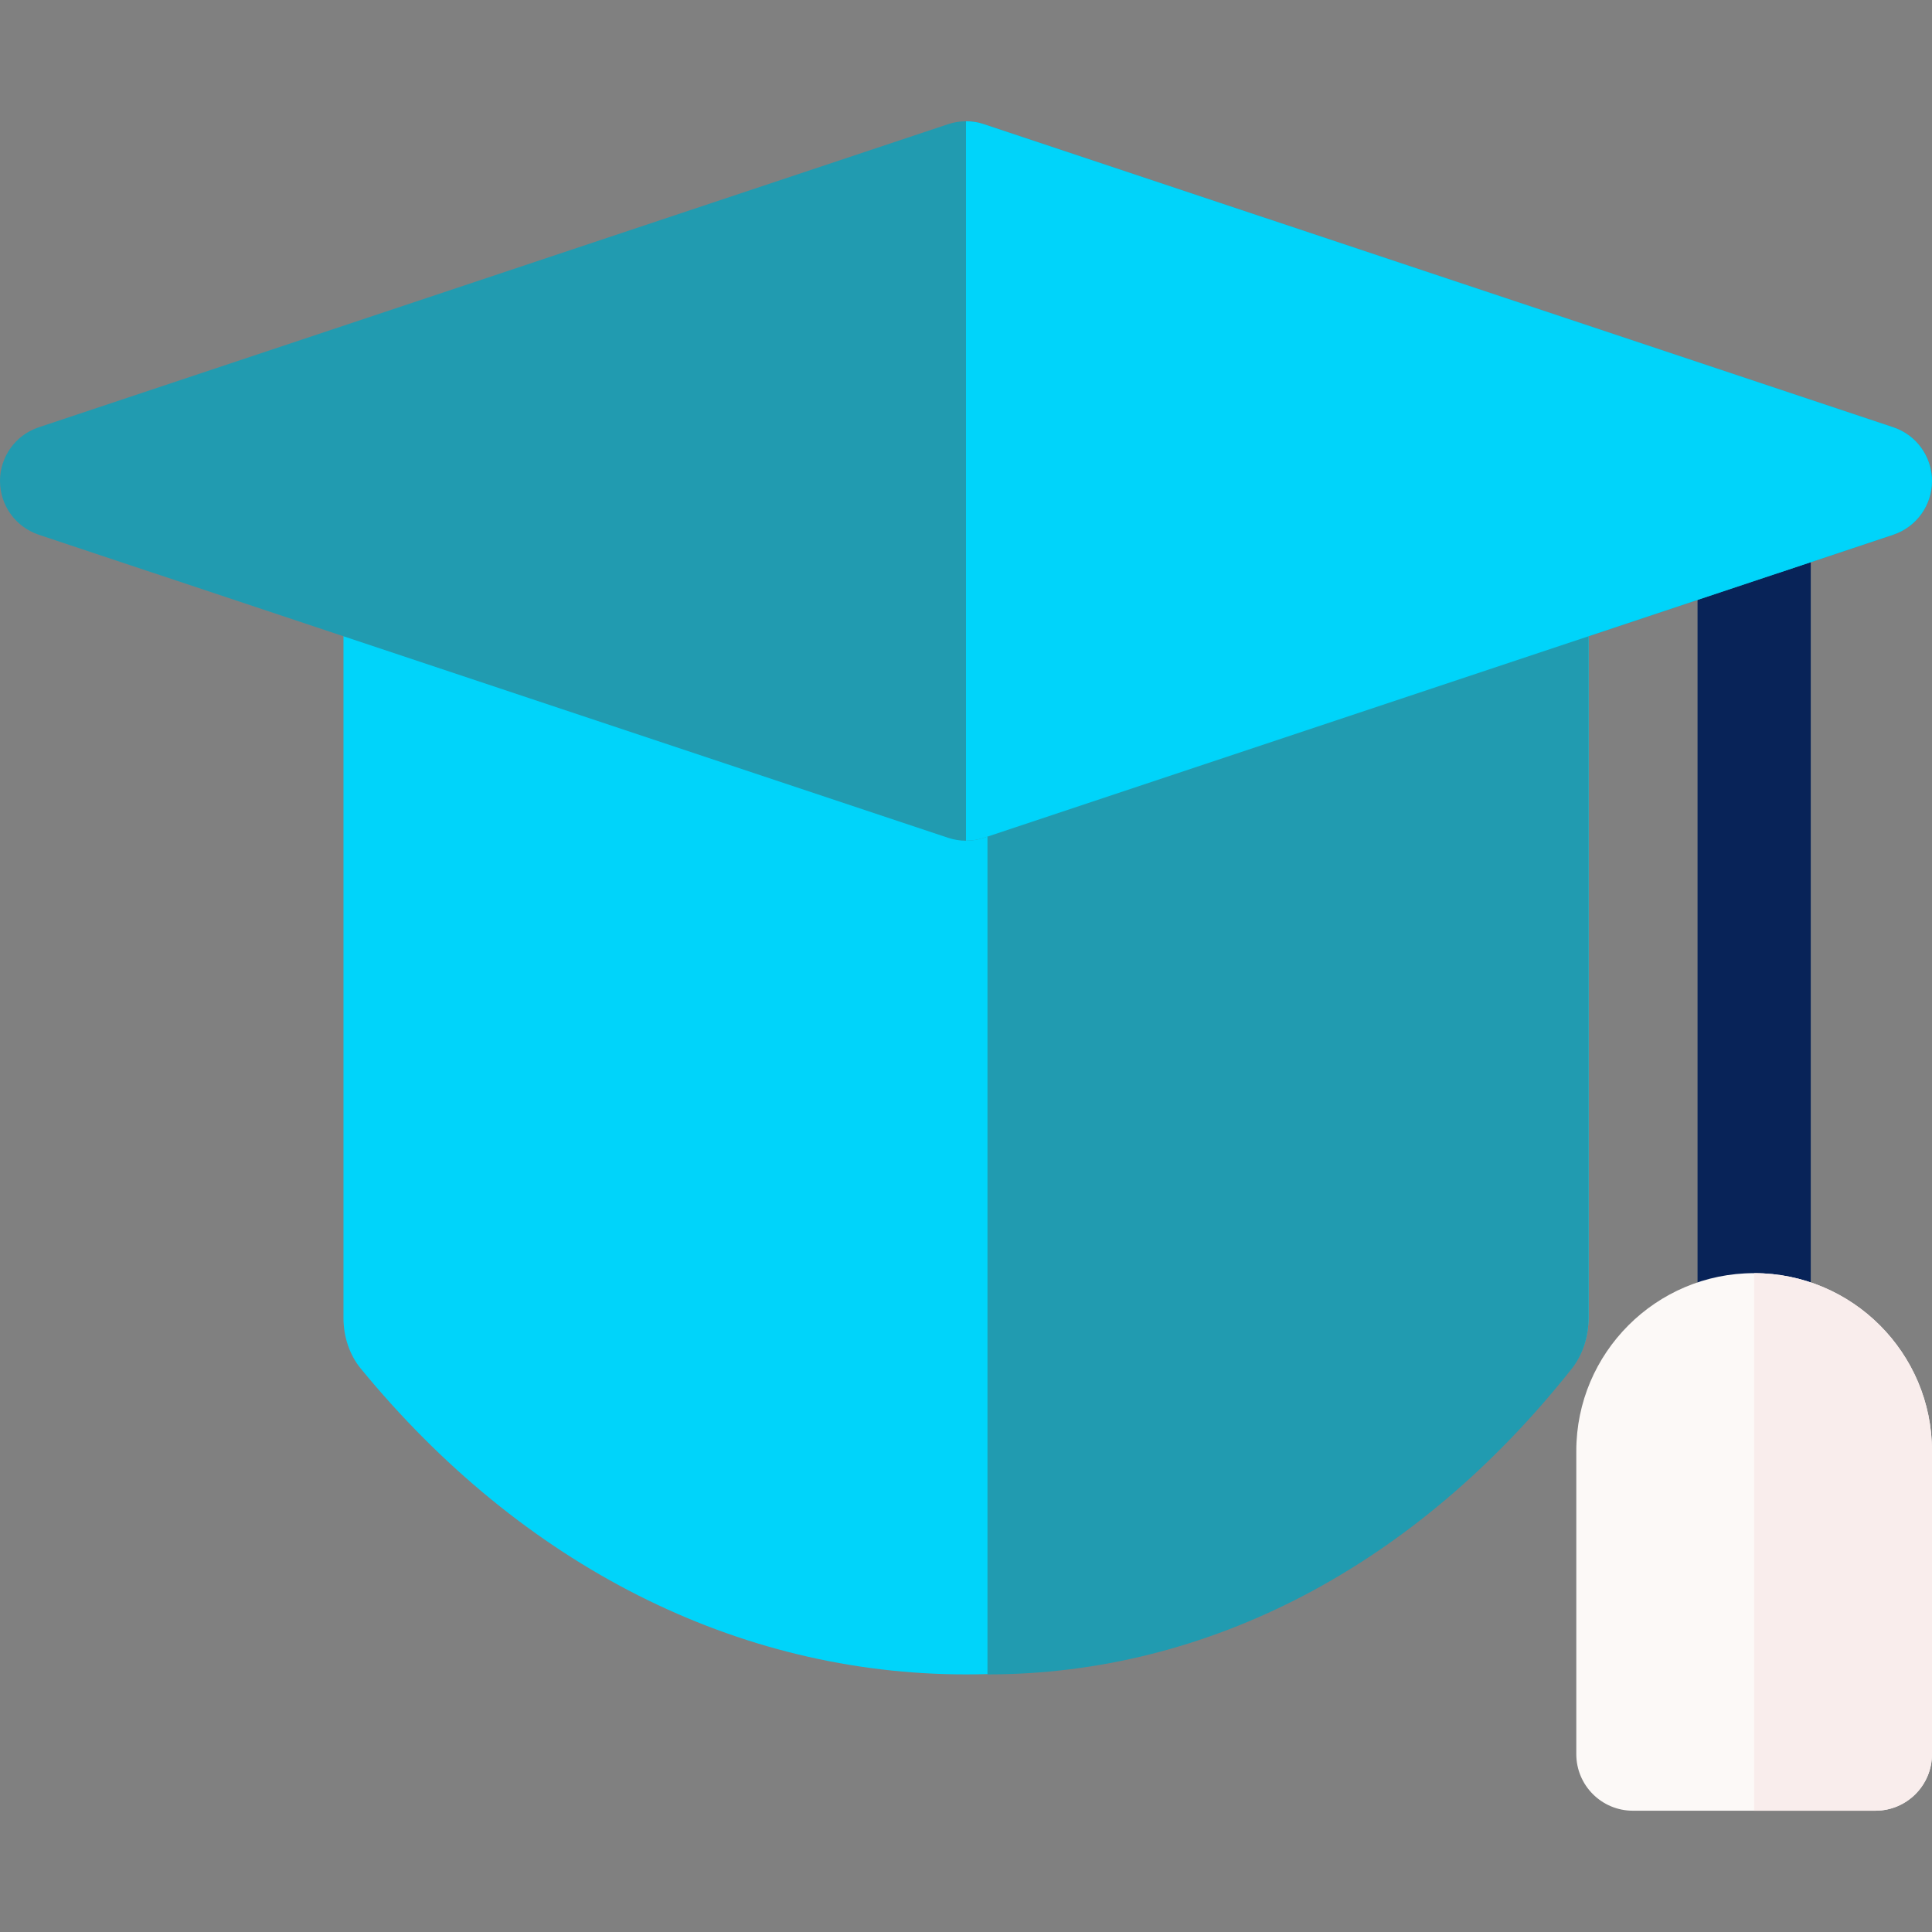 <?xml version="1.0" encoding="UTF-8"?> <svg xmlns="http://www.w3.org/2000/svg" width="45" height="45" viewBox="0 0 45 45" fill="none"><rect x="0" y="0" width="45" height="45" fill="#808080" stroke="none"/><path d="M22.501 39C17.174 39 12.166 36.468 8.399 31.872C8.144 31.56 8 31.137 8 30.696V14.663C8 14.129 8.211 13.627 8.566 13.314C8.921 13.001 9.378 12.916 9.794 13.085L22.5 18.254L35.206 13.085C35.622 12.917 36.079 13.002 36.434 13.314C36.789 13.627 37 14.129 37 14.663V30.696C37 31.137 36.856 31.56 36.601 31.872C32.835 36.468 27.827 39 22.501 39Z" fill="#00D4FA"></path><path d="M36.615 31.872C36.861 31.56 37 31.137 37 30.696V14.663C37 14.129 36.797 13.626 36.454 13.314C36.111 13.001 35.67 12.916 35.268 13.085L23 18.254V39H23.001C28.144 39 32.978 36.468 36.615 31.872Z" fill="#219BB0"></path><path d="M40.857 32.291C40.129 32.291 39.539 31.701 39.539 30.973V12.521C39.539 11.793 40.129 11.203 40.857 11.203C41.586 11.203 42.176 11.793 42.176 12.521V30.973C42.176 31.701 41.586 32.291 40.857 32.291Z" fill="#082358"></path><path d="M43.682 42.175H38.033C37.305 42.175 36.715 41.585 36.715 40.857V33.797C36.715 31.512 38.573 29.654 40.857 29.654C43.142 29.654 45 31.512 45 33.797V40.857C45 41.585 44.41 42.175 43.682 42.175Z" fill="#FCF9F7"></path><path d="M22.5 19.582C22.359 19.582 22.218 19.559 22.083 19.514L0.901 12.454C0.363 12.274 0 11.771 0 11.203C0 10.636 0.363 10.132 0.901 9.953L22.083 2.892C22.354 2.802 22.646 2.802 22.917 2.892L44.099 9.953C44.637 10.132 45 10.636 45 11.203C45 11.771 44.637 12.274 44.099 12.454L22.917 19.514C22.782 19.559 22.641 19.582 22.5 19.582Z" fill="#219BB0"></path><path d="M44.099 12.454C44.637 12.274 45 11.77 45 11.203C45 10.636 44.637 10.132 44.099 9.952L22.917 2.892C22.782 2.847 22.641 2.824 22.5 2.824V19.582C22.641 19.582 22.782 19.559 22.917 19.514L44.099 12.454Z" fill="#00D4FA"></path><path d="M43.682 42.175C44.41 42.175 45 41.585 45 40.857V33.797C45 31.512 43.142 29.654 40.857 29.654V42.175H43.682Z" fill="#F9EDEC"></path></svg> 